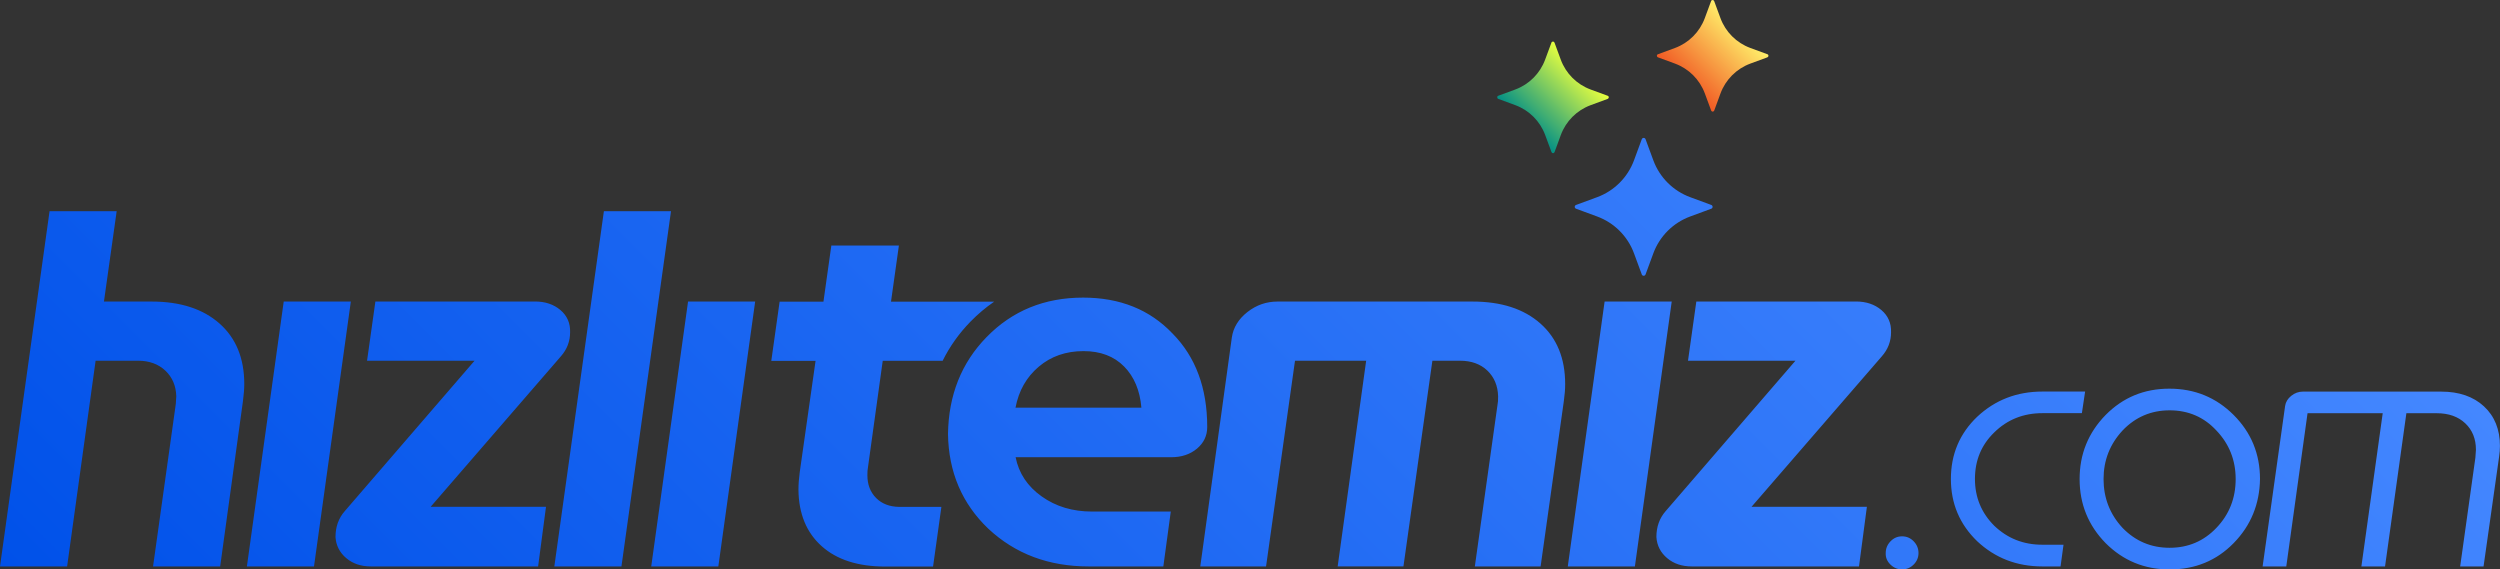 <?xml version="1.0" encoding="utf-8"?>
<!-- Generator: Adobe Illustrator 26.3.1, SVG Export Plug-In . SVG Version: 6.00 Build 0)  -->
<svg version="1.1" id="Layer_1" xmlns="http://www.w3.org/2000/svg" xmlns:xlink="http://www.w3.org/1999/xlink" x="0px" y="0px"
	 viewBox="0 0 450 102.49" style="enable-background:new 0 0 450 102.49;" xml:space="preserve">
<rect x="0" y="0" width="450" height="102.49" fill="#333333" stroke="none"/>
<style type="text/css">
	.st0{fill:url(#SVGID_1_);}
	.st1{fill:url(#SVGID_00000014612246859483481230000002663838666340766103_);}
	.st2{fill:url(#SVGID_00000085935757546402409620000017613612180712247715_);}
</style>
<g>
	<linearGradient id="SVGID_1_" gradientUnits="userSpaceOnUse" x1="303.192" y1="15.128" x2="313.359" y2="4.961">
		<stop  offset="0" style="stop-color:#F15A24"/>
		<stop  offset="1" style="stop-color:#FFEF6A"/>
	</linearGradient>
	<path class="st0" d="M298.42,9.77l3.07-1.13c2.49-0.92,4.45-2.88,5.37-5.37L308,0.19c0.04-0.12,0.15-0.19,0.27-0.19
		c0.12,0,0.23,0.08,0.28,0.19l1.13,3.07c0.92,2.49,2.88,4.45,5.37,5.37l3.08,1.13c0.12,0.04,0.19,0.15,0.19,0.28
		c0,0.12-0.08,0.23-0.19,0.28l-3.07,1.13c-2.49,0.92-4.45,2.88-5.37,5.37l-1.13,3.08c-0.04,0.11-0.15,0.19-0.28,0.19
		c-0.12,0-0.23-0.08-0.27-0.19l-1.14-3.08c-0.92-2.49-2.88-4.45-5.37-5.37l-3.07-1.13c-0.12-0.04-0.19-0.15-0.19-0.28
		C298.23,9.92,298.31,9.81,298.42,9.77z"/>
	
		<linearGradient id="SVGID_00000012461365507468435730000005337411756873106564_" gradientUnits="userSpaceOnUse" x1="274.453" y1="22.598" x2="284.62" y2="12.431">
		<stop  offset="0" style="stop-color:#028F86"/>
		<stop  offset="1" style="stop-color:#E8FF3F"/>
	</linearGradient>
	<path style="fill:url(#SVGID_00000012461365507468435730000005337411756873106564_);" d="M269.68,17.24l3.07-1.13
		c2.49-0.92,4.45-2.88,5.37-5.37l1.14-3.07c0.04-0.12,0.15-0.19,0.27-0.19c0.12,0,0.23,0.08,0.28,0.19l1.13,3.07
		c0.92,2.49,2.88,4.45,5.37,5.37l3.08,1.13c0.12,0.04,0.19,0.15,0.19,0.28c0,0.12-0.08,0.23-0.19,0.28l-3.07,1.13
		c-2.49,0.92-4.45,2.88-5.37,5.37l-1.13,3.08c-0.04,0.11-0.15,0.19-0.28,0.19c-0.12,0-0.23-0.08-0.27-0.19l-1.14-3.08
		c-0.92-2.49-2.88-4.45-5.37-5.37l-3.07-1.13c-0.12-0.04-0.19-0.15-0.19-0.28C269.49,17.39,269.57,17.28,269.68,17.24z"/>
	
		<linearGradient id="SVGID_00000047745027230093420950000015682486331908683447_" gradientUnits="userSpaceOnUse" x1="98.008" y1="199.968" x2="335.985" y2="-38.009">
		<stop  offset="0" style="stop-color:#0051E9"/>
		<stop  offset="1" style="stop-color:#4487FF"/>
	</linearGradient>
	<path style="fill:url(#SVGID_00000047745027230093420950000015682486331908683447_);" d="M12.08,101.96H0l8.92-63.94H21
		l-2.29,16.26h8.6c5.16,0,9.22,1.32,12.2,3.95c2.97,2.63,4.46,6.26,4.46,10.89c0,0.84-0.08,1.87-0.24,3.08l-4.1,29.76H27.55
		l4.1-29.29c0-0.1,0.01-0.34,0.04-0.71c0.03-0.37,0.04-0.58,0.04-0.63c-0.05-1.89-0.71-3.43-1.97-4.62
		c-1.26-1.18-2.9-1.78-4.89-1.78h-7.66L12.08,101.96z M56.52,101.96H44.44l6.63-47.68h12.08L56.52,101.96z M98.28,91.22l-1.42,10.74
		H66.78c-1.79,0-3.28-0.5-4.46-1.5c-1.18-1-1.83-2.26-1.93-3.79c0-1.84,0.55-3.39,1.66-4.66l23.37-27.08H66.07l1.5-10.66h28.73
		c1.84,0,3.37,0.51,4.58,1.54c1.21,1.03,1.79,2.36,1.74,3.99c0,1.63-0.55,3.08-1.66,4.34L77.52,91.22H98.28z M111.86,101.96H99.78
		l8.92-63.94h12.08L111.86,101.96z M129.3,101.96h-12.08l6.63-47.68h12.08L129.3,101.96z M227.89,101.96h-11.84l5.68-41.21
		c0.26-1.79,1.2-3.32,2.8-4.58c1.6-1.26,3.41-1.89,5.41-1.89h35.13c5.16,0,9.22,1.32,12.2,3.95c2.97,2.63,4.46,6.26,4.46,10.89
		c0,0.95-0.08,1.97-0.24,3.08l-4.18,29.76h-11.84l4.11-29.29c0.05-0.16,0.08-0.6,0.08-1.34c-0.05-1.89-0.7-3.43-1.93-4.62
		c-1.24-1.18-2.88-1.78-4.93-1.78h-4.97l-5.21,37.02h-11.84l5.13-37.02H233.1L227.89,101.96z M294.28,101.96H282.2l6.63-47.68h12.08
		L294.28,101.96z M336.04,91.22l-1.42,10.74h-30.08c-1.79,0-3.28-0.5-4.46-1.5c-1.18-1-1.83-2.26-1.93-3.79
		c0-1.84,0.55-3.39,1.66-4.66l23.37-27.08h-19.34l1.5-10.66h28.73c1.84,0,3.37,0.51,4.58,1.54c1.21,1.03,1.79,2.36,1.74,3.99
		c0,1.63-0.55,3.08-1.66,4.34l-23.45,27.08H336.04z M339.43,99.54c0-0.81,0.29-1.51,0.87-2.11c0.58-0.6,1.27-0.89,2.08-0.89
		c0.81,0,1.5,0.3,2.08,0.89c0.58,0.6,0.87,1.3,0.87,2.11c0,0.81-0.29,1.5-0.87,2.08c-0.58,0.58-1.27,0.87-2.08,0.87
		c-0.81,0-1.51-0.29-2.1-0.87C339.68,101.04,339.39,100.35,339.43,99.54z M371.43,98.07l-0.53,3.89h-3.26
		c-4.6,0-8.51-1.51-11.74-4.53c-3.16-3.05-4.74-6.79-4.74-11.21c0-4.46,1.58-8.19,4.74-11.21c3.23-3.02,7.14-4.53,11.74-4.53h7.68
		l-0.58,3.89h-7.1c-3.44,0-6.33,1.16-8.68,3.47c-2.32,2.25-3.47,5.04-3.47,8.37c0,3.3,1.16,6.11,3.47,8.42
		c2.38,2.28,5.26,3.42,8.63,3.42H371.43z M390.48,69.96c4.56,0,8.42,1.58,11.58,4.74c3.16,3.16,4.74,7,4.74,11.53
		c-0.07,4.53-1.65,8.37-4.74,11.53c-3.09,3.16-6.93,4.74-11.52,4.74c-4.53,0-8.37-1.58-11.53-4.74c-3.12-3.19-4.68-7.03-4.68-11.53
		s1.56-8.33,4.68-11.53C382.13,71.54,385.95,69.96,390.48,69.96z M378.64,86.23c0,3.4,1.14,6.33,3.42,8.79
		c2.32,2.39,5.14,3.58,8.47,3.58c3.33,0,6.14-1.19,8.42-3.58c2.32-2.42,3.47-5.35,3.47-8.79c0-3.4-1.16-6.32-3.47-8.74
		c-2.24-2.42-5.05-3.63-8.42-3.63c-3.33,0-6.16,1.21-8.47,3.63C379.78,79.95,378.64,82.86,378.64,86.23z M411.53,101.96h-4.26
		l4.05-28.89c0.1-0.7,0.47-1.31,1.1-1.82c0.63-0.51,1.33-0.76,2.1-0.76h24.89c3.23,0,5.8,0.89,7.71,2.66
		c1.91,1.77,2.87,4.15,2.87,7.13c0,0.6-0.05,1.26-0.16,2l-2.79,19.68h-4.21l2.74-19.58c0.07-0.84,0.1-1.32,0.1-1.42
		c0-1.96-0.64-3.55-1.92-4.76c-1.28-1.21-2.99-1.82-5.13-1.82h-5.47l-3.84,27.58h-4.26l3.84-27.58h-13.53L411.53,101.96z
		 M157.71,89.65c-1.05-1.05-1.58-2.42-1.58-4.1c0-0.63,0.03-1.05,0.08-1.26l2.68-19.34h10.78c1.28-2.58,2.95-4.94,5.03-7.07
		c1.33-1.36,2.75-2.55,4.25-3.58h-18.57l1.42-10.1h-12.16l-1.42,10.1h-7.89l-1.5,10.66h7.97l-2.84,19.97
		c-0.16,1.16-0.24,2.24-0.24,3.24c0.05,4.32,1.45,7.7,4.18,10.14c2.74,2.45,6.55,3.67,11.45,3.67h8.6l1.5-10.74h-7.58
		C160.16,91.22,158.76,90.7,157.71,89.65z M210.74,92.09l-1.34,9.87h-13.42c-7.21,0-13.24-2.26-18.08-6.79
		c-4.74-4.53-7.16-10.21-7.26-17.05c0.1-7,2.42-12.81,6.95-17.45c4.63-4.74,10.42-7.1,17.37-7.1c6.63,0,12,2.16,16.1,6.47
		c4.16,4.21,6.24,9.82,6.24,16.81c0,1.58-0.62,2.88-1.85,3.91c-1.24,1.03-2.78,1.54-4.62,1.54h-28.02c0.58,2.89,2.14,5.25,4.7,7.06
		c2.55,1.82,5.57,2.72,9.04,2.72H210.74z M182.79,73.38h22.66c-0.26-3.1-1.3-5.58-3.12-7.42c-1.82-1.84-4.25-2.76-7.3-2.76
		c-3.16,0-5.84,0.93-8.05,2.8C184.77,67.87,183.37,70.33,182.79,73.38z M308.03,37.57l-3.8,1.4c-3.07,1.13-5.5,3.56-6.63,6.63
		l-1.4,3.8c-0.05,0.14-0.19,0.24-0.34,0.24c-0.15,0-0.29-0.09-0.34-0.24l-1.4-3.8c-1.13-3.07-3.56-5.5-6.63-6.63l-3.8-1.4
		c-0.14-0.05-0.24-0.19-0.24-0.34c0-0.15,0.1-0.29,0.24-0.34l3.8-1.4c3.07-1.13,5.5-3.56,6.63-6.63l1.4-3.8
		c0.05-0.14,0.19-0.24,0.34-0.24c0.15,0,0.29,0.1,0.34,0.24l1.4,3.8c1.13,3.07,3.56,5.5,6.63,6.63l3.8,1.4
		c0.14,0.05,0.24,0.19,0.24,0.34C308.27,37.39,308.17,37.52,308.03,37.57z"/>
</g>
</svg>
